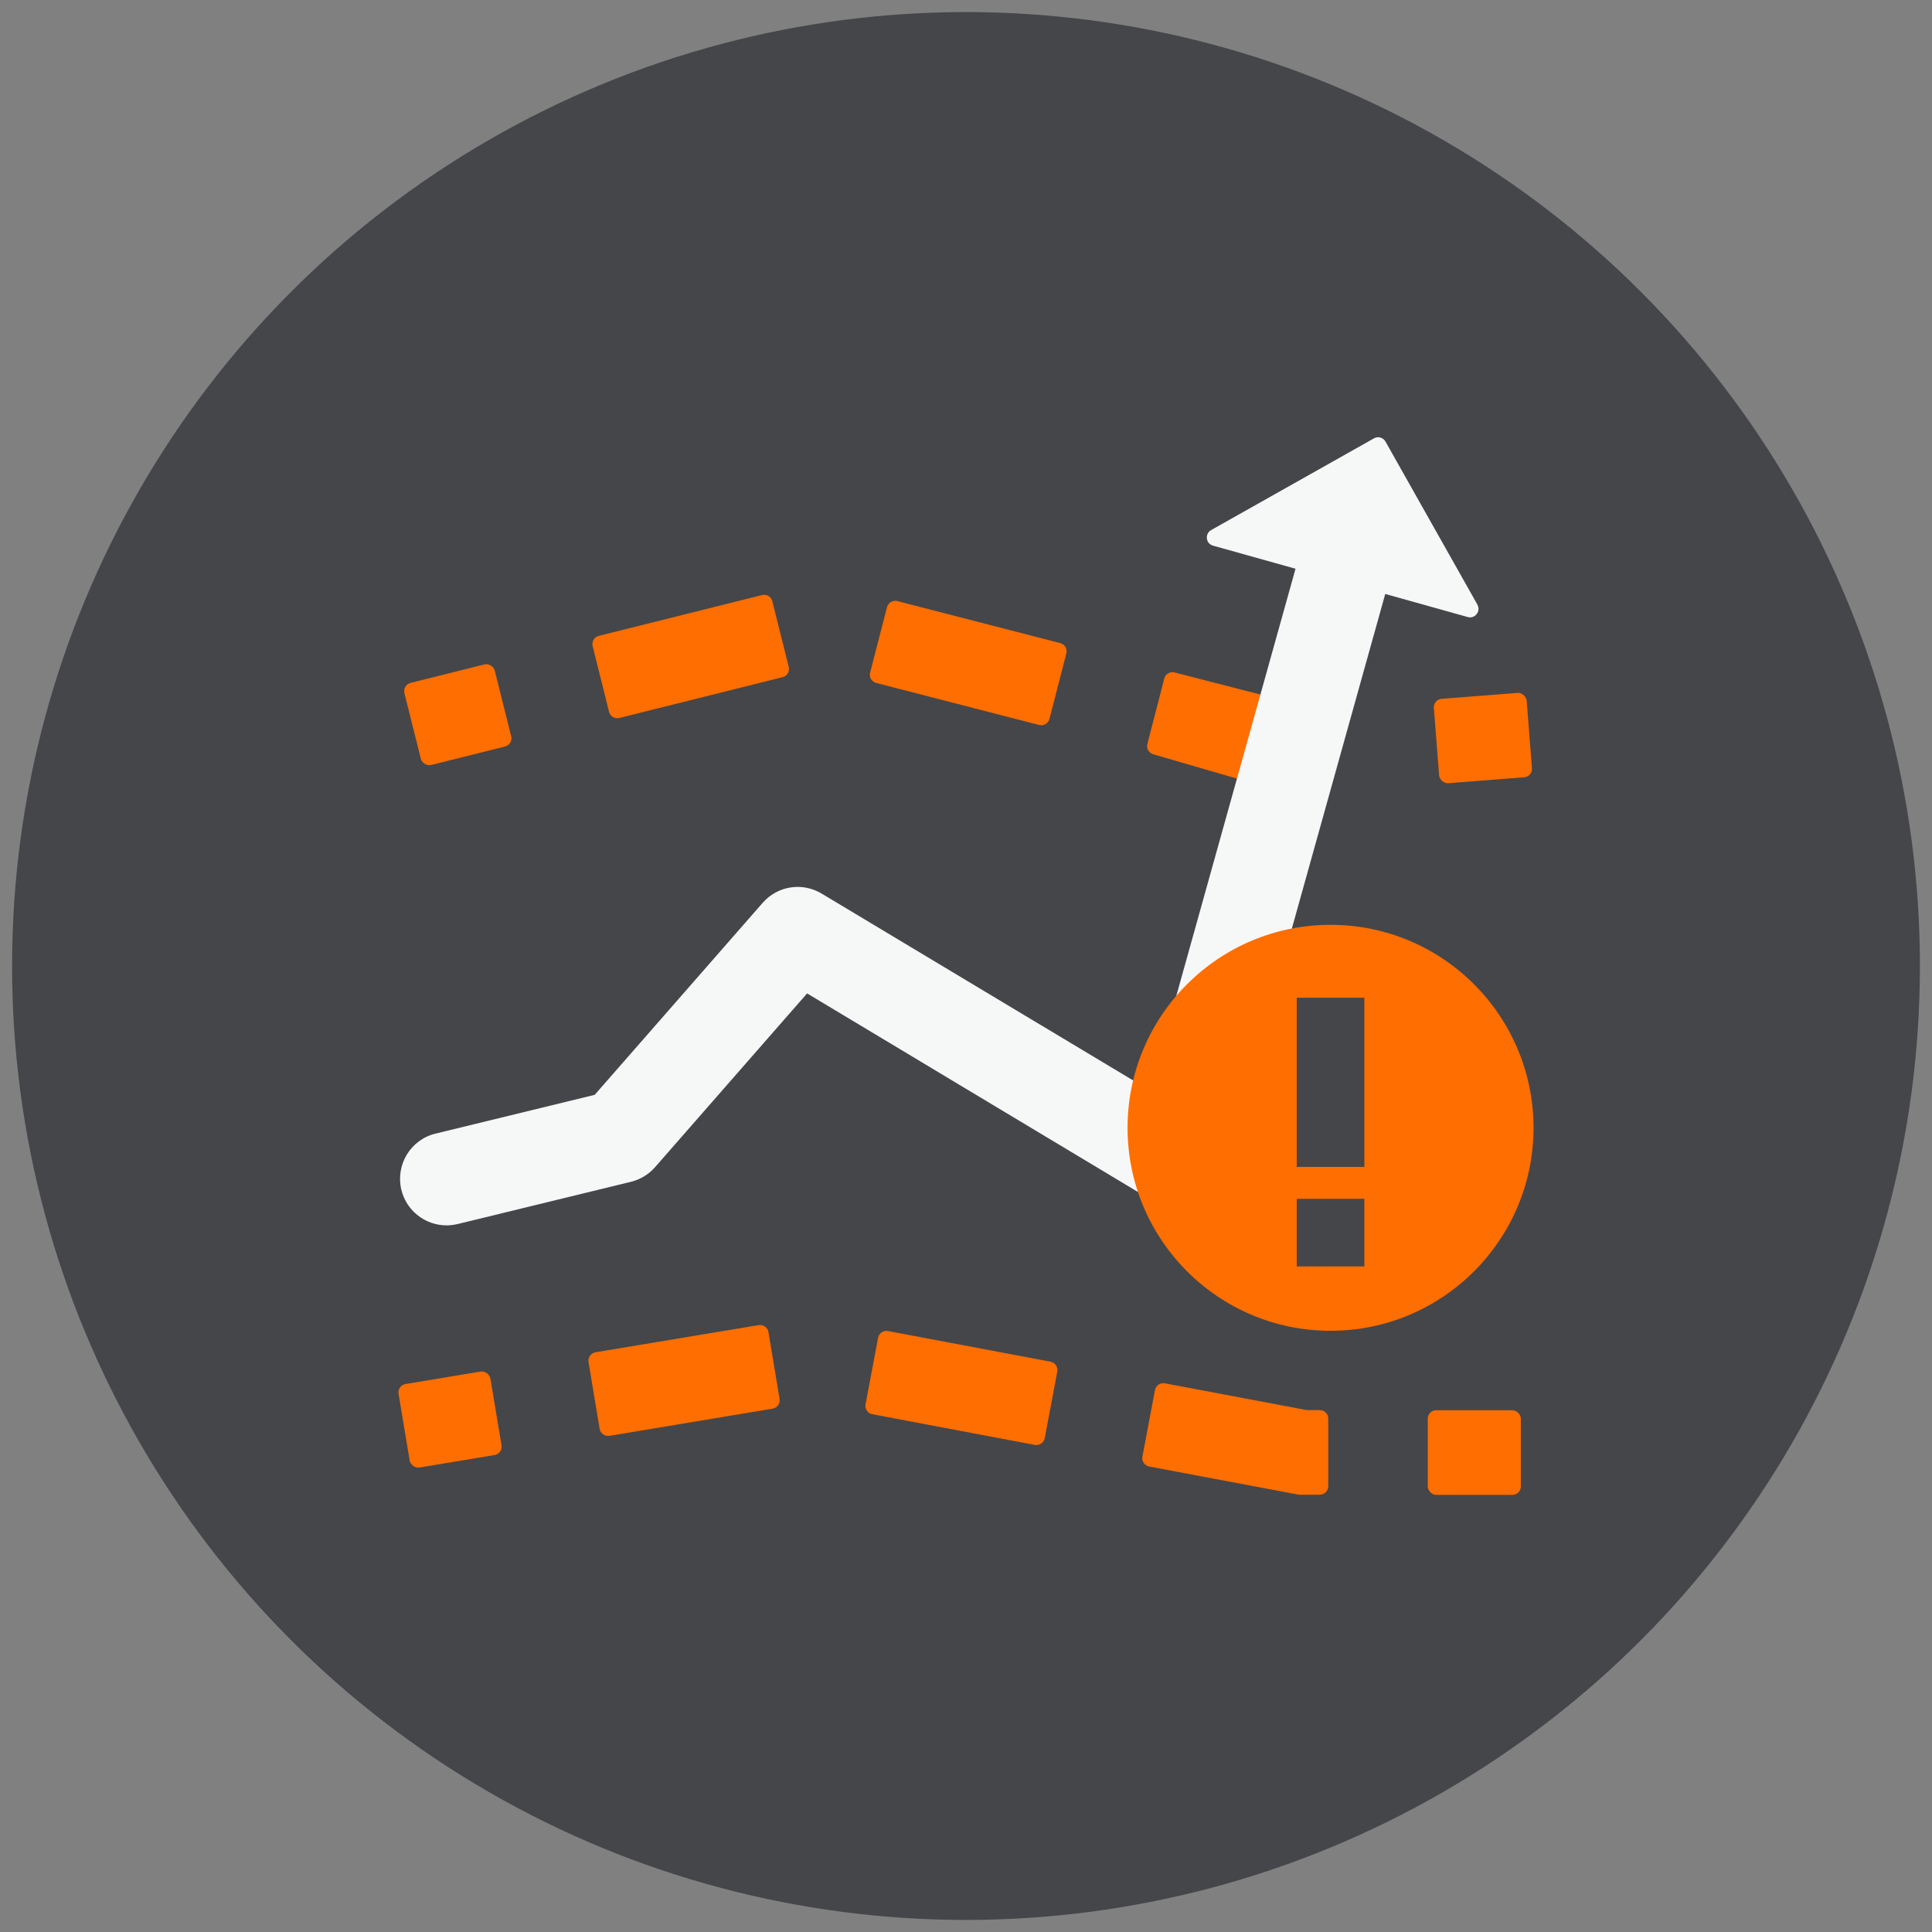 <?xml version="1.0" encoding="UTF-8" standalone="no"?>
<svg xmlns="http://www.w3.org/2000/svg" height="160" id="icons" viewBox="0 0 160 160" width="160">
  <rect x="0" y="0" width="160" height="160" fill="#808080" stroke="none"/>
    
  <defs>
        
    <style>
      .cls-1 {
        fill: #ff6e00;
      }

      .cls-2 {
        fill: #454649;
      }

      .cls-3 {
        fill: #f6f7f7;
      }
    </style>
      
  </defs>
    
  <circle class="cls-2" cx="80" cy="80" r="79"/>
    
  <g>
        
    <g>
            
      <rect class="cls-1" height="7.01" rx=".7" ry=".7" transform="translate(-13.23 10.96) rotate(-14.04)" width="7.71" x="34.06" y="55.69"/>
            
      <path class="cls-1" d="M108.62,65.73c-.29,0-1.99-.04-2.27-.11l-10.83-3.15c-.37-.1-.6-.48-.5-.85l1.4-5.43c.1-.37.48-.6.85-.5l11.55,2.97c.07.02.15.03.23.02l.61-.05c.39-.03.72.26.75.64l-.97,5.59c.03.39-.26.72-.64.75l-1.31.1c-.09,0,1.22.01,1.13.01ZM86.06,60.04l-13.5-3.48c-.37-.1-.6-.48-.5-.85l1.4-5.43c.1-.37.48-.6.85-.5l13.5,3.48c.37.1.6.48.5.85l-1.4,5.43c-.1.37-.48.6-.85.5ZM50.44,58.95l-1.36-5.44c-.09-.38.13-.76.51-.85l13.52-3.38c.38-.09.76.13.85.51l1.36,5.44c.09.38-.13.76-.51.85l-13.52,3.38c-.38.09-.76-.13-.85-.51Z"/>
            
      <rect class="cls-1" height="7.01" rx=".7" ry=".7" transform="translate(-4.37 9.71) rotate(-4.45)" width="7.71" x="118.95" y="57.62"/>
          
    </g>
        
    <path class="cls-3" d="M122.34,50.05l-7.6-13.48c-.19-.34-.62-.46-.95-.27l-13.49,7.6c-.54.31-.45,1.12.16,1.29l6.83,1.91-12.06,43.21-27.19-16.31c-1.6-.96-3.65-.64-4.88.77l-13.91,15.9-13.18,3.21c-2.07.5-3.33,2.59-2.83,4.66.43,1.76,2.01,2.94,3.74,2.94.3,0,.61-.04.92-.11l14.36-3.5c.77-.19,1.46-.61,1.99-1.21l12.59-14.39,28.76,17.26c1.03.62,2.29.72,3.41.28,1.12-.44,1.96-1.39,2.29-2.54l13.42-48.08,6.83,1.91c.6.17,1.11-.48.8-1.02Z"/>
        
    <path class="cls-1" d="M110.19,76.59c-9.29,0-16.81,7.53-16.81,16.81s7.53,16.81,16.81,16.81,16.81-7.53,16.81-16.81-7.53-16.81-16.81-16.81ZM112.99,104.88h-5.6v-5.6h5.6v5.6ZM112.99,96.64h-5.6v-14.01h5.6v14.01Z"/>
        
    <g>
            
      <rect class="cls-1" height="7.01" rx=".7" ry=".7" transform="translate(-18.8 7.72) rotate(-9.45)" width="7.71" x="33.42" y="114.05"/>
            
      <path class="cls-1" d="M109.31,123.79h-1.65s-.09,0-.13-.01l-12.36-2.33c-.38-.07-.63-.44-.56-.82l1.04-5.51c.07-.38.44-.63.82-.56l11.71,2.21s.09.01.13.01h.99c.39,0,.7.31.7.7v5.6c0,.39-.31.7-.7.7ZM85.7,119.66l-13.46-2.54c-.38-.07-.63-.44-.56-.82l1.04-5.51c.07-.38.44-.63.82-.56l13.46,2.54c.38.07.63.44.56.82l-1.04,5.51c-.07.38-.44.63-.82.56ZM49.66,118.33l-.92-5.53c-.06-.38.19-.74.58-.81l13.51-2.25c.38-.06.74.19.81.58l.92,5.53c.06.38-.19.74-.58.81l-13.51,2.25c-.38.06-.74-.19-.81-.58Z"/>
            
      <rect class="cls-1" height="7.01" rx=".7" ry=".7" width="7.71" x="118.24" y="116.79"/>
          
    </g>
      
  </g>
  
</svg>
